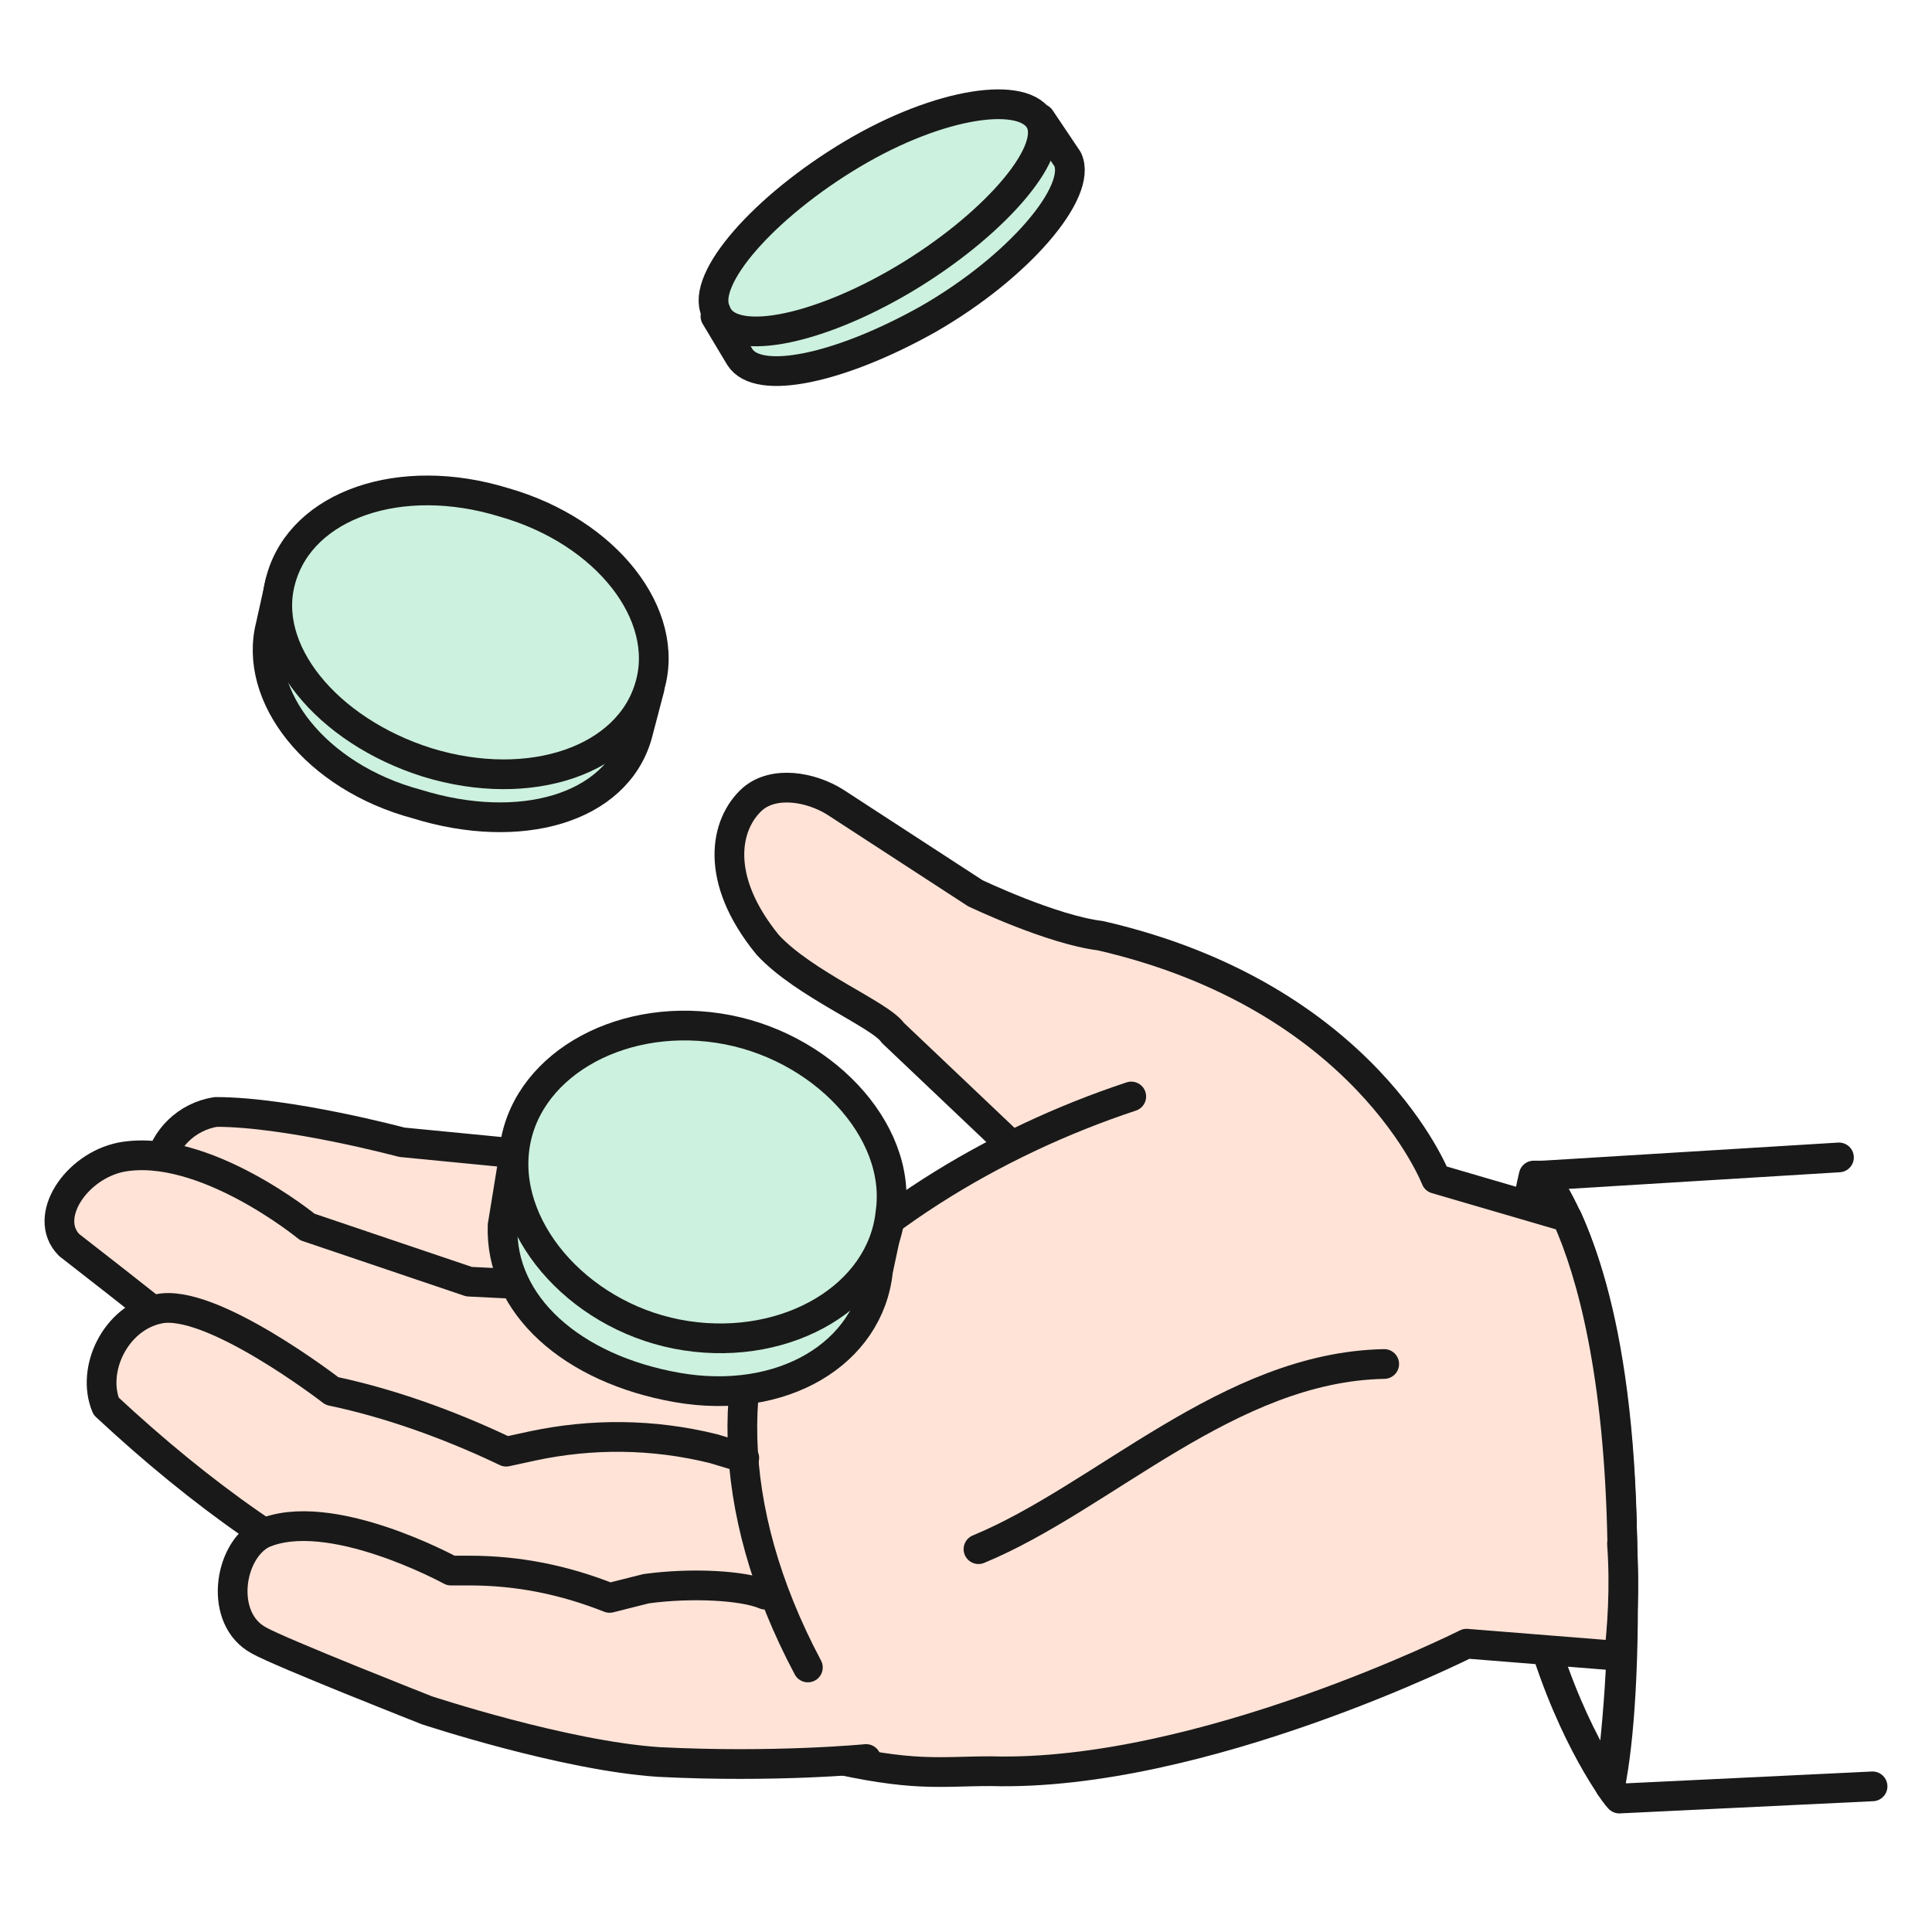 <?xml version="1.0" encoding="UTF-8"?> <svg xmlns="http://www.w3.org/2000/svg" width="65" height="65" viewBox="0 0 65 65" fill="none"> <path d="M54.58 51.92C54.48 44.15 52.84 40.88 51.91 39.55H51.6C51.6 39.55 50.16 45.38 51.19 52.02C51.91 56.41 53.55 59.17 54.17 60.09C54.48 58.56 54.68 55.8 54.58 51.91V51.92Z" stroke="#191919" stroke-linecap="round" stroke-linejoin="round"></path> <path d="M61.87 38.94L51.91 39.55C52.83 40.88 54.37 44.15 54.58 51.92C54.68 55.7 54.37 58.46 54.17 60.1C54.38 60.41 54.48 60.51 54.48 60.51L63 60.1" stroke="#191919" stroke-linecap="round" stroke-linejoin="round"></path> <path d="M54.58 51.92C54.48 46.2 53.55 42.82 52.73 40.99C52.63 40.89 52.52 40.89 52.52 40.89L48.31 39.66C48.31 39.66 45.95 33.53 37.02 31.48C35.38 31.28 32.81 30.05 32.81 30.05L28.09 26.98C27.27 26.47 26.04 26.26 25.32 26.88C24.4 27.7 23.99 29.54 25.83 31.79C27.06 33.12 29.63 34.14 30.04 34.75L34.56 39.04C34.56 39.04 33.74 39.96 31.89 40.37C30.45 40.78 25.22 41.6 25.22 41.6L12.59 41.8C12.59 41.8 12.08 41.08 10.54 41.19C9 41.29 7.87 38.94 8.79 40.99C11.87 47.22 22.44 57.95 27.68 59.08C30.76 59.8 31.58 59.59 33.33 59.59C40.41 59.79 49.34 55.3 49.34 55.3L54.47 55.71C54.57 54.79 54.68 53.46 54.57 51.93L54.58 51.92Z" fill="#FFE3D7" stroke="#191919" stroke-linecap="round" stroke-linejoin="round"></path> <path d="M38.06 36.89C33.44 38.42 28.82 41.18 25.64 45.07L27.69 46.5" fill="#FFE3D7"></path> <path d="M38.06 36.89C33.44 38.42 28.82 41.18 25.64 45.07L26.55 45.89" stroke="#191919" stroke-linecap="round" stroke-linejoin="round"></path> <path d="M19.27 46.81C19.27 46.81 9 43.44 6.85 42.01C4.28 40.37 5.31 37.72 7.26 37.41C9.72 37.41 13.52 38.43 13.52 38.43L18.76 38.94L25.33 38.74" fill="#FFE3D7"></path> <path d="M19.27 46.81C19.27 46.81 9 43.44 6.85 42.01C4.28 40.37 5.31 37.72 7.26 37.41C9.72 37.41 13.52 38.43 13.52 38.43L18.76 38.94L25.33 38.74" stroke="#191919" stroke-linecap="round" stroke-linejoin="round"></path> <path d="M22.04 43.43L15.78 43.12L10.34 41.28C10.34 41.28 6.85 38.42 4.08 38.93C2.54 39.24 1.41 40.97 2.33 41.89C4.18 43.32 7.26 45.77 7.26 45.77C7.26 45.77 10.54 47.81 13.01 48.43C17.12 49.45 19.58 50.17 22.25 50.27" fill="#FFE3D7"></path> <path d="M22.04 43.43L15.78 43.12L10.34 41.28C10.34 41.28 6.85 38.42 4.08 38.93C2.54 39.24 1.41 40.97 2.33 41.89C4.18 43.32 7.26 45.77 7.26 45.77C7.26 45.77 10.54 47.81 13.01 48.43C17.12 49.45 19.58 50.17 22.25 50.27" stroke="#191919" stroke-linecap="round" stroke-linejoin="round"></path> <path d="M26.05 56C22.05 55.9 16.81 55.59 13.53 54.16C10.04 52.63 6.76 50.28 3.57 47.31C3.06 46.08 3.88 44.35 5.32 44.04C7.07 43.63 11.17 46.8 11.17 46.8C13.12 47.21 15.07 47.92 16.82 48.74L17.03 48.84L17.95 48.64C19.9 48.23 21.95 48.23 24.01 48.74L25.04 49.05" fill="#FFE3D7"></path> <path d="M26.05 56C22.05 55.9 16.81 55.59 13.53 54.16C10.04 52.63 6.76 50.28 3.57 47.31C3.06 46.08 3.88 44.35 5.32 44.04C7.07 43.63 11.17 46.8 11.17 46.8C13.12 47.21 15.07 47.92 16.82 48.74L17.03 48.84L17.95 48.64C19.9 48.23 21.95 48.23 24.01 48.74L25.04 49.05" stroke="#191919" stroke-linecap="round" stroke-linejoin="round"></path> <path d="M32.92 52.12C37.13 50.38 41.34 45.99 46.57 45.89" stroke="#191919" stroke-linecap="round" stroke-linejoin="round"></path> <path d="M25.74 53.65C25.02 53.34 23.28 53.24 21.74 53.45L20.51 53.76C18.97 53.15 17.43 52.84 15.79 52.84H15.17C15.17 52.84 11.06 50.59 8.81 51.61C7.68 52.22 7.37 54.47 8.71 55.19C9.43 55.6 14.36 57.54 14.36 57.54C14.36 57.54 18.98 59.07 22.16 59.28C26.06 59.48 29.14 59.18 29.14 59.18" fill="#FFE3D7"></path> <path d="M25.74 53.65C25.02 53.34 23.28 53.24 21.74 53.45L20.51 53.76C18.97 53.15 17.43 52.84 15.79 52.84H15.17C15.17 52.84 11.06 50.59 8.81 51.61C7.68 52.22 7.37 54.47 8.71 55.19C9.43 55.6 14.36 57.54 14.36 57.54C14.36 57.54 18.98 59.07 22.16 59.28C26.06 59.48 29.14 59.18 29.14 59.18" stroke="#191919" stroke-linecap="round" stroke-linejoin="round"></path> <path d="M26.56 42.1C24.4 45.68 24.3 50.68 27.18 56.1" stroke="#191919" stroke-linecap="round" stroke-linejoin="round"></path> <path d="M9.11 21.03L9.42 19.63C8.88 22.02 11.49 23.26 14.7 24.25C18.09 25.32 20.32 24.08 21.85 23.17L21.44 24.73C20.73 27.21 17.5 28.13 14.02 27.05C10.63 26.14 8.49 23.42 9.11 21.03Z" fill="#CCF1DE" stroke="#191919" stroke-linecap="round" stroke-linejoin="round"></path> <path d="M21.86 23.09C21.15 25.57 17.85 26.72 14.37 25.65C10.98 24.58 8.75 21.85 9.46 19.46C10.17 16.98 13.47 15.83 16.95 16.9C20.43 17.89 22.57 20.7 21.86 23.09Z" fill="#CCF1DE" stroke="#191919" stroke-linecap="round" stroke-linejoin="round"></path> <path d="M30.51 6.05L35 3.99L35.92 5.36C36.43 6.44 34.29 8.98 31.22 10.74C28.26 12.4 25.5 12.99 24.89 12.01L24.07 10.64L30.51 6.04V6.05Z" fill="#CCF1DE" stroke="#191919" stroke-linecap="round" stroke-linejoin="round"></path> <path d="M35.01 4.1C35.52 5.18 33.38 7.62 30.41 9.39C27.45 11.15 24.49 11.74 24.08 10.47C23.57 9.39 25.71 6.95 28.68 5.18C31.64 3.42 34.5 3.03 35.01 4.1Z" fill="#CCF1DE" stroke="#191919" stroke-linecap="round" stroke-linejoin="round"></path> <path d="M16.91 41.23L17.35 38.52C20.88 36.97 27.65 39.51 29.9 41.06L29.54 42.75C29.25 45.54 26.32 47.3 22.78 46.68C19.25 46.06 16.81 43.91 16.91 41.22V41.23Z" fill="#CCF1DE" stroke="#191919" stroke-linecap="round" stroke-linejoin="round"></path> <path d="M29.959 40.8C29.669 43.59 26.52 45.46 23.09 44.94C19.649 44.42 17 41.52 17.299 38.73C17.59 35.94 20.739 34.07 24.169 34.59C27.61 35.11 30.36 38.01 29.959 40.8Z" fill="#CCF1DE" stroke="#191919" stroke-linecap="round" stroke-linejoin="round"></path> </svg> 